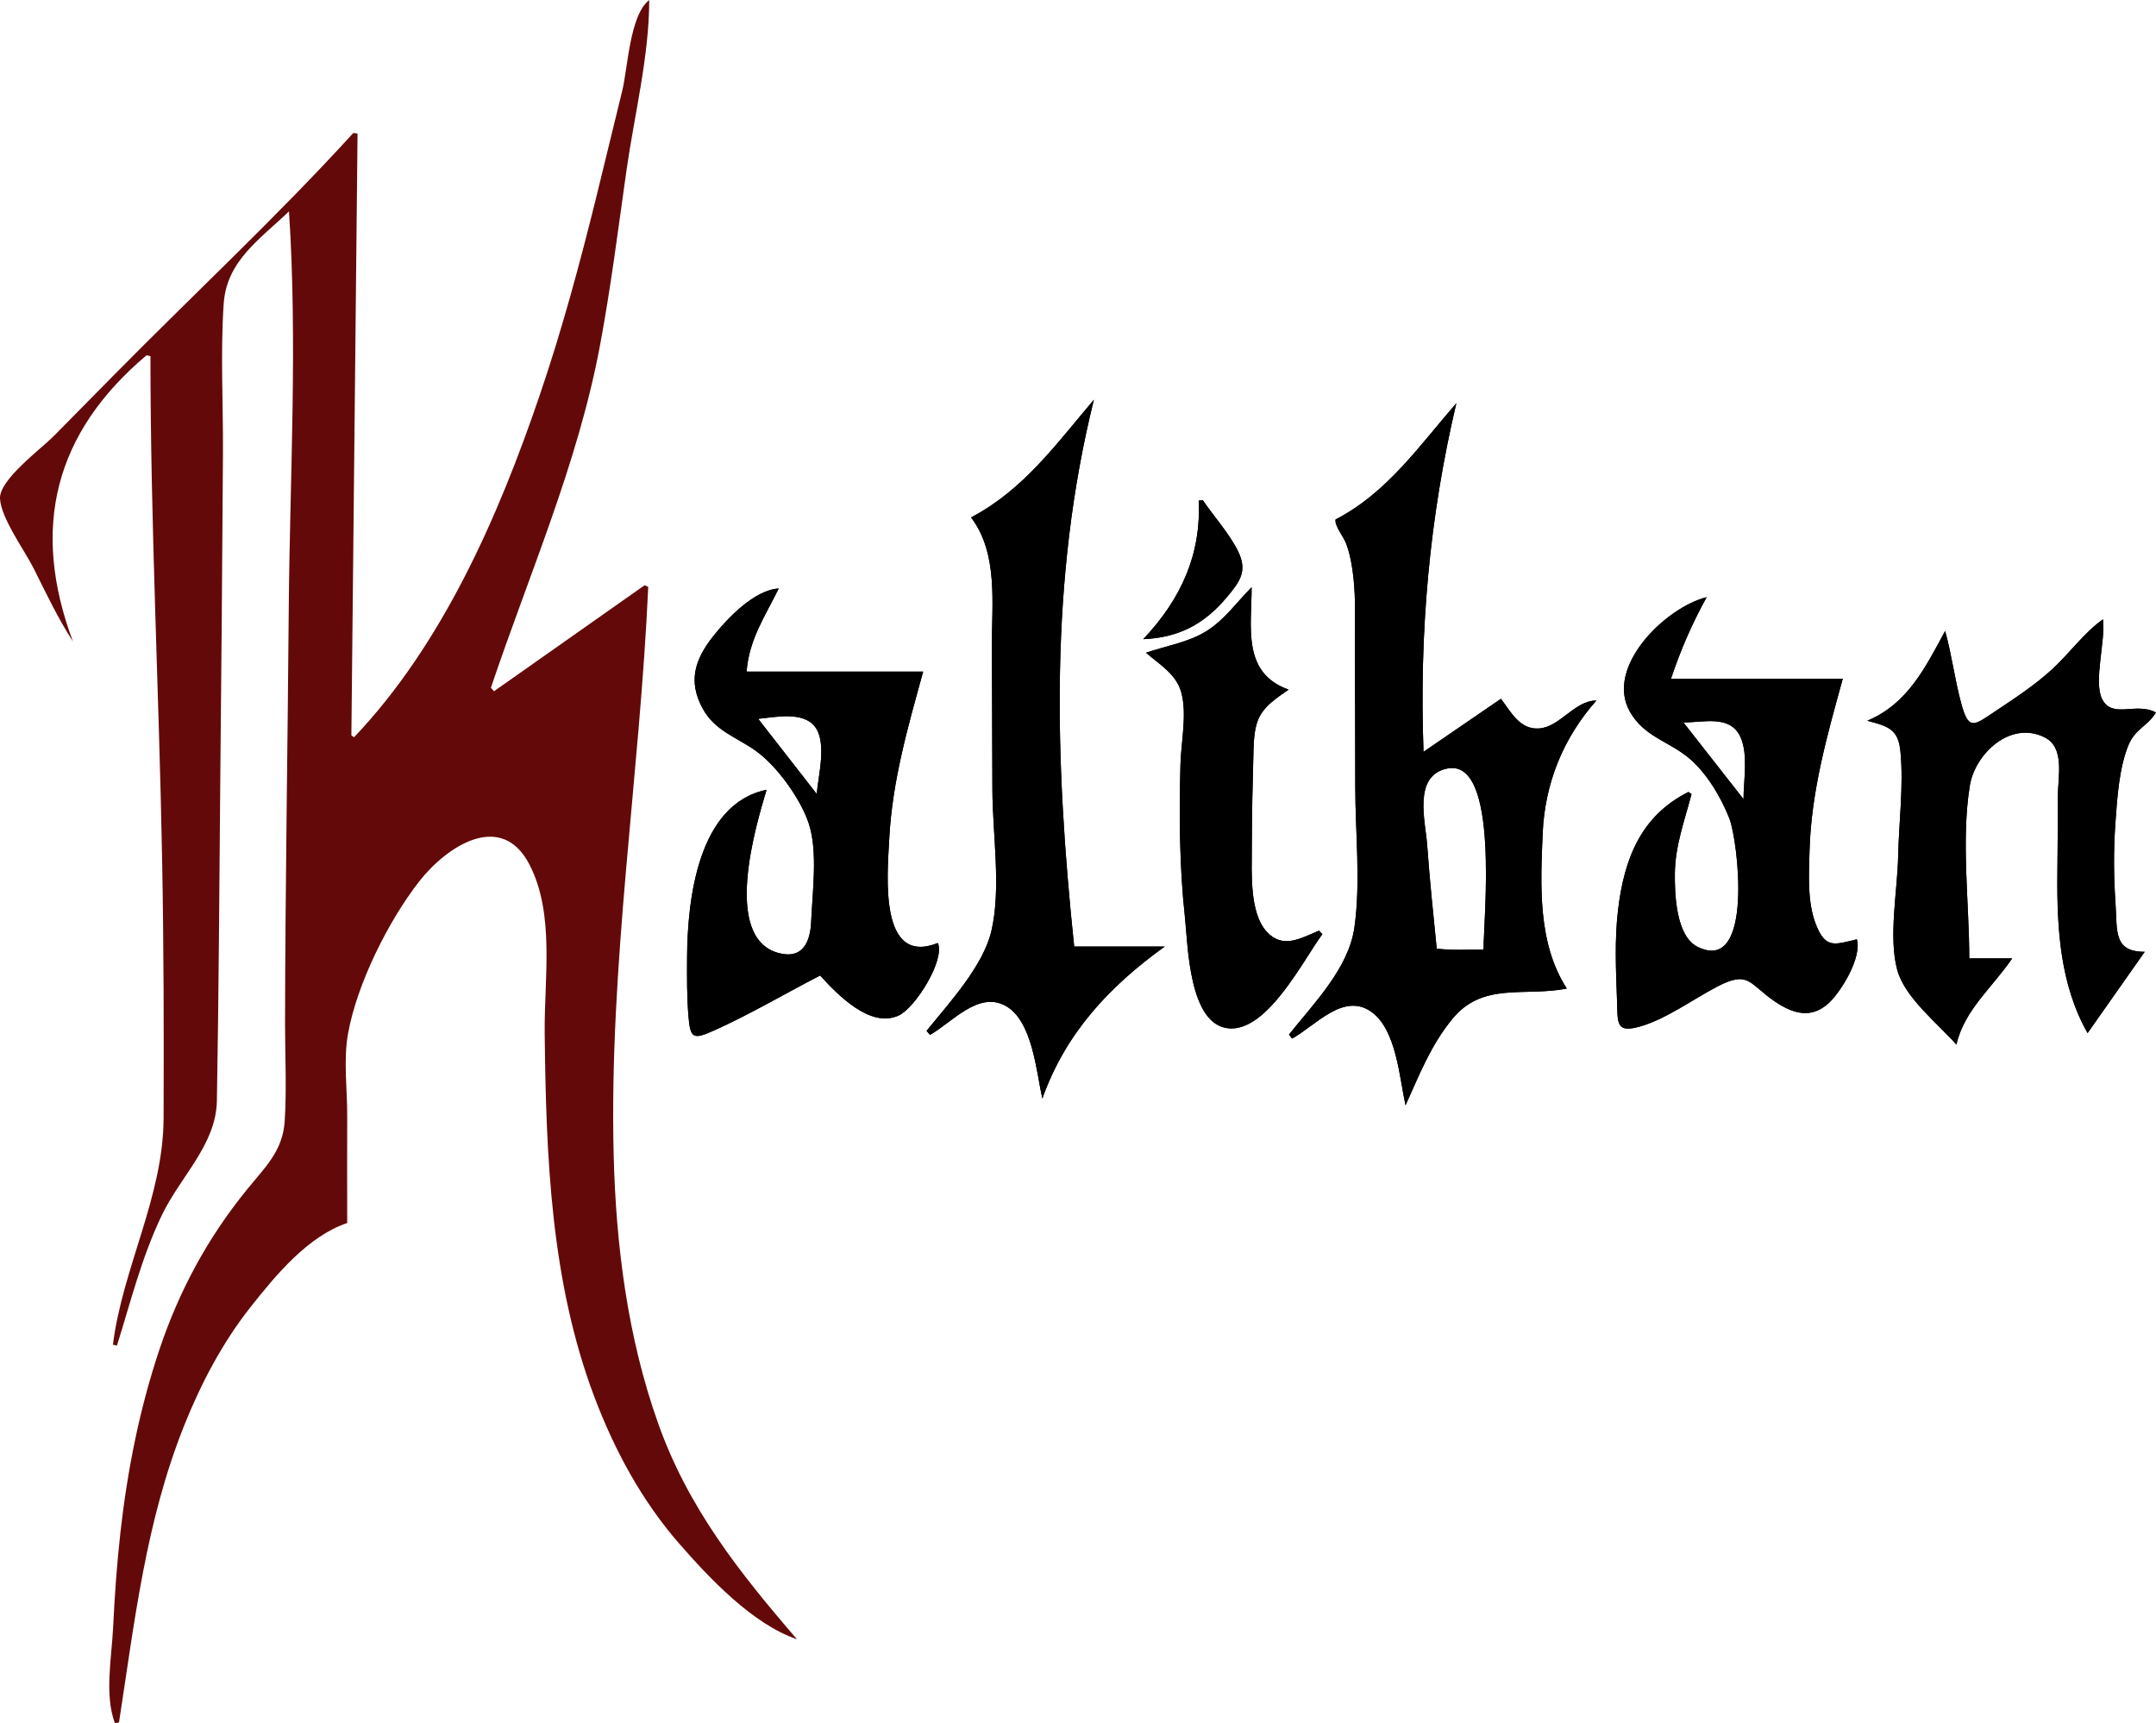 <?xml version="1.0" encoding="UTF-8"?>
<svg id="Layer_2" data-name="Layer 2" xmlns="http://www.w3.org/2000/svg" viewBox="0 0 262.55 209.83">
  <defs>
    <style>
      .cls-1, .cls-2 {
        stroke-width: 0px;
      }

      .cls-2 {
        fill: #640909;
      }
    </style>
  </defs>
  <g id="Layer_1-2" data-name="Layer 1">
    <g>
      <path class="cls-2" d="M17.84,43.27c-11.19,9.44-14.14,20.99-8.96,34.85-1.83-2.84-3.26-5.85-4.77-8.88C3.04,67.09.13,63.13,0,60.72c-.12-2.28,4.96-6.01,6.58-7.65,2.44-2.47,4.88-4.94,7.32-7.42,9.67-9.81,19.85-19.27,29.12-29.45.17.02.35.04.52.06-.25,24.43-.5,48.87-.75,73.3.11.07.22.14.33.22,10.8-11.36,17.6-26.95,22.59-41.61,2.72-7.97,4.91-16.11,6.93-24.28,1.05-4.27,2.09-8.55,3.13-12.82.68-2.77.92-9.26,3.29-11.06,0,6.79-1.8,13.95-2.76,20.68-1.02,7.17-1.92,14.39-3.26,21.51-2.71,14.37-8.62,27.76-13.26,41.56.13.14.25.28.38.42,6.11-4.3,12.23-8.61,18.34-12.91.15.07.29.14.44.21-1.04,23.05-4.79,46.08-4.21,69.19.28,11.02,1.69,22.16,5.39,32.6,3.65,10.32,9.88,18.18,16.93,26.36-5.39-1.84-10.62-7.39-14.3-11.6-4.57-5.23-7.88-11.35-10.34-17.83-5.36-14.14-5.91-29.41-6.08-44.34-.08-6.58,1.28-14.54-1.87-20.6-3.41-6.56-10.03-2.24-13.41,2.08-3.77,4.83-7.59,12.5-8.67,18.55-.58,3.24-.08,6.77-.1,10.06-.02,4.33,0,8.66,0,12.99-4.8,1.62-8.7,6.36-11.75,10.21-3.44,4.35-6.03,9.29-8.09,14.42-4.69,11.72-6.04,23.84-7.95,36.19-.17.03-.33.06-.5.09-1.28-3.41-.4-7.97-.22-11.59.19-3.9.46-7.8.9-11.69.85-7.55,2.33-15.03,4.75-22.24,2.41-7.17,5.84-13.52,10.6-19.4,2.26-2.79,4.41-4.73,4.65-8.41.25-3.93.04-7.95.04-11.88.03-16.77.32-33.54.45-50.31.13-16.08,1.09-32.55.03-48.59-3.53,3.39-7.6,6.04-7.95,11.24-.41,6.03-.05,12.21-.09,18.26-.08,13.37-.2,26.73-.33,40.1-.12,12.91-.18,25.82-.41,38.72-.1,5.35-4.41,9.16-6.7,13.92-2.45,5.1-3.79,10.52-5.47,15.89-.16-.04-.33-.07-.49-.11,1.18-9.39,6.13-18,6.17-27.57.04-10.54.02-21.06-.18-31.6-.38-20.39-1.42-40.83-1.42-61.22-.16-.03-.33-.07-.49-.1Z"/>
      <path class="cls-1" d="M173.36,91.55c3.35-2.29,6.36-4.36,9.42-6.45,1.26,1.66,2.32,3.8,4.68,3.61,2.54-.21,4.28-3.39,6.94-3.4-4.05,4.59-6.28,10.09-6.54,16.2-.26,6.33-.63,13.33,2.94,18.88-5.23,1.02-10.22-.85-13.95,3.71-2.64,3.23-4,6.78-5.69,10.51-.75-3.41-1.11-9.19-4.14-11.37-3.41-2.46-6.86,1.71-9.68,3.24-.12-.16-.25-.32-.37-.49,3.01-3.8,7.24-8.04,7.96-13.01.79-5.51.11-11.6.11-17.16,0-5.87-.03-11.75-.05-17.62,0-2.57.11-5.18-.16-7.74-.15-1.43-.39-2.87-.89-4.23-.31-.86-1.44-2.18-1.3-2.97,6.28-3.24,10.18-8.96,14.71-14.16-3.28,13.87-4.53,27.86-4,42.43ZM180.66,115.64c0-3.7,2.01-23.42-4.46-22.04-4.17.89-2.61,6.42-2.4,9.35.3,4.2.74,8.39,1.16,12.58,1.88.22,3.81.11,5.7.11Z"/>
      <path class="cls-1" d="M173.36,91.55c3.35-2.29,6.36-4.36,9.42-6.45,1.26,1.66,2.32,3.8,4.68,3.61,2.54-.21,4.28-3.39,6.94-3.4-4.05,4.59-6.28,10.09-6.54,16.2-.26,6.33-.63,13.33,2.94,18.88-5.23,1.02-10.22-.85-13.95,3.71-2.64,3.23-4,6.78-5.69,10.51-.75-3.41-1.11-9.19-4.14-11.37-3.41-2.46-6.86,1.71-9.68,3.24-.12-.16-.25-.32-.37-.49,3.01-3.8,7.24-8.04,7.96-13.01.79-5.51.11-11.6.11-17.16,0-5.87-.03-11.75-.05-17.62,0-2.57.11-5.18-.16-7.74-.15-1.43-.39-2.87-.89-4.23-.31-.86-1.44-2.18-1.3-2.97,6.28-3.24,10.18-8.96,14.71-14.16-3.28,13.87-4.53,27.86-4,42.43ZM180.66,115.64c0-3.7,2.01-23.42-4.46-22.04-4.17.89-2.61,6.42-2.4,9.35.3,4.2.74,8.39,1.16,12.58,1.88.22,3.81.11,5.7.11Z"/>
      <path class="cls-1" d="M93.35,96.18c-1.26,4.22-5.46,18.01,1.46,19.88,3.03.82,3.87-1.49,3.97-3.81.15-3.57.84-8.6-.3-11.99-1.02-3.05-3.95-7.1-6.58-8.92-2.35-1.63-4.9-2.39-6.35-5.09-1.78-3.3-.93-5.93,1.27-8.73,1.74-2.21,5.04-5.68,8.01-5.85-1.58,3.24-3.63,6.2-3.91,10.12h21.5c-1.86,6.75-3.76,13.3-4.13,20.34-.25,4.59-1.25,15.56,5.92,12.71.89,2.08-2.74,7.89-4.77,8.83-3.48,1.61-7.48-2.58-9.57-4.87-4.26,2.2-8.47,4.69-12.84,6.66-2.63,1.18-2.97,1.07-3.2-1.78-.19-2.34-.17-4.75-.16-7.09.04-6.85,1.25-18.69,9.7-20.41ZM99.46,96.68c.17-2.18,1.27-6.22-.21-8.17-1.46-1.93-4.92-1.16-6.92-.97,2.49,3.19,4.83,6.19,7.12,9.14Z"/>
      <path class="cls-1" d="M93.35,96.18c-1.26,4.22-5.46,18.01,1.46,19.88,3.03.82,3.87-1.49,3.97-3.81.15-3.57.84-8.6-.3-11.99-1.02-3.05-3.95-7.1-6.58-8.92-2.35-1.63-4.9-2.39-6.35-5.09-1.78-3.3-.93-5.93,1.27-8.73,1.74-2.21,5.04-5.68,8.01-5.85-1.58,3.24-3.63,6.2-3.91,10.12h21.5c-1.86,6.75-3.76,13.3-4.13,20.34-.25,4.59-1.25,15.56,5.92,12.71.89,2.08-2.74,7.89-4.77,8.83-3.48,1.61-7.48-2.58-9.57-4.87-4.26,2.2-8.47,4.69-12.84,6.66-2.63,1.18-2.97,1.07-3.2-1.78-.19-2.34-.17-4.75-.16-7.09.04-6.85,1.25-18.69,9.7-20.41ZM99.46,96.68c.17-2.18,1.27-6.22-.21-8.17-1.46-1.93-4.92-1.16-6.92-.97,2.49,3.19,4.83,6.19,7.12,9.14Z"/>
      <path class="cls-1" d="M261.18,115.91c-2.38,3.39-4.74,6.74-6.96,9.9-3.35-5.89-3.74-12.73-3.68-19.35.03-3.16.06-6.32.06-9.48,0-2.36.87-5.9-1.55-7.15-4.21-2.18-8.55,1.99-9.17,5.84-1.08,6.64-.07,14.31-.07,21.04h5.23c-2.47,3.62-5.8,6.24-6.8,10.5-2.27-2.58-6.27-5.69-7.2-9.09-1.09-3.97.03-9.73.11-13.83.09-4.16.68-8.61.28-12.75-.26-2.73-1.43-3.07-4.04-3.77,4.86-2.03,7.02-6.36,9.48-10.93.81,2.9,1.17,5.91,1.96,8.82.9,3.32,1.51,2.73,4.12.98,2.41-1.61,4.82-3.18,6.96-5.14,2.1-1.93,3.86-4.43,6.18-6.08.35,2.45-1.15,7.54-.13,9.66,1.23,2.54,4.15.36,6.58,1.69-.96,1.62-2.53,1.98-3.35,3.98-1.16,2.85-1.37,6.52-1.59,9.56-.23,3.24-.2,6.49.02,9.73.23,3.31-.29,5.87,3.55,5.87Z"/>
      <path class="cls-1" d="M261.18,115.91c-2.38,3.39-4.74,6.74-6.96,9.9-3.35-5.89-3.74-12.73-3.68-19.35.03-3.16.06-6.32.06-9.48,0-2.36.87-5.9-1.55-7.15-4.21-2.18-8.55,1.99-9.17,5.84-1.08,6.64-.07,14.31-.07,21.04h5.23c-2.47,3.62-5.8,6.24-6.8,10.5-2.27-2.58-6.27-5.69-7.2-9.09-1.09-3.97.03-9.73.11-13.83.09-4.16.68-8.61.28-12.75-.26-2.73-1.43-3.07-4.04-3.77,4.86-2.03,7.02-6.36,9.48-10.93.81,2.9,1.17,5.91,1.96,8.82.9,3.32,1.51,2.73,4.12.98,2.41-1.61,4.82-3.18,6.96-5.14,2.1-1.93,3.86-4.43,6.18-6.08.35,2.45-1.15,7.54-.13,9.66,1.23,2.54,4.15.36,6.58,1.69-.96,1.62-2.53,1.98-3.35,3.98-1.16,2.85-1.37,6.52-1.59,9.56-.23,3.24-.2,6.49.02,9.73.23,3.31-.29,5.87,3.55,5.87Z"/>
      <path class="cls-1" d="M207.82,72.74c-1.8,3.29-3.14,6.36-4.33,9.91h20.92c-1.91,6.92-3.84,13.68-4.05,20.92-.08,2.89-.3,6.34.8,9.07,1.17,2.9,2.22,2.41,4.96,1.75.63,2.18-1.87,6.33-3.43,7.77-2.11,1.94-4.3,1.32-6.53-.18-3.2-2.16-3.14-3.88-7.12-1.79-2.84,1.49-6.25,3.97-9.36,4.83-2.94.82-2.67-.43-2.77-3.31-.13-3.63-.3-7.28.13-10.9.74-6.23,2.79-11.47,8.57-14.36.13.08.25.16.38.25-.84,3.22-1.99,6.26-2.03,9.63-.03,2.46.11,7.67,2.77,8.98,6.88,3.4,4.92-12.95,3.87-15.63-1.03-2.63-2.9-5.77-5.15-7.54-2.45-1.92-5.27-2.51-6.95-5.44-3.13-5.46,4.32-12.72,9.31-13.97ZM205,87.98c2.52,3.22,4.76,6.07,7.32,9.34,0-2.27.6-5.46-.38-7.58-1.26-2.71-4.44-1.76-6.94-1.76Z"/>
      <path class="cls-1" d="M207.82,72.74c-1.8,3.29-3.14,6.36-4.33,9.91h20.92c-1.91,6.92-3.84,13.68-4.05,20.92-.08,2.89-.3,6.34.8,9.07,1.17,2.9,2.22,2.41,4.96,1.75.63,2.18-1.87,6.33-3.43,7.77-2.11,1.94-4.3,1.32-6.53-.18-3.2-2.16-3.14-3.88-7.12-1.79-2.84,1.49-6.25,3.97-9.36,4.83-2.94.82-2.67-.43-2.77-3.31-.13-3.63-.3-7.28.13-10.9.74-6.23,2.79-11.47,8.57-14.36.13.08.25.16.38.25-.84,3.22-1.99,6.26-2.03,9.63-.03,2.46.11,7.67,2.77,8.98,6.88,3.4,4.92-12.95,3.87-15.63-1.03-2.63-2.9-5.77-5.15-7.54-2.45-1.92-5.27-2.51-6.95-5.44-3.13-5.46,4.32-12.72,9.31-13.97ZM205,87.98c2.52,3.22,4.76,6.07,7.32,9.34,0-2.27.6-5.46-.38-7.58-1.26-2.71-4.44-1.76-6.94-1.76Z"/>
      <path class="cls-1" d="M141.85,115.26c-6.92,4.98-12.13,10.68-14.92,18.53-.72-3.23-1.19-9.49-4.48-11.3-3.32-1.83-6.55,2.05-9.2,3.54l-.42-.49c2.75-3.4,6.89-7.87,7.9-12.17,1.22-5.2.13-11.89.12-17.23-.01-5.8-.03-11.6-.06-17.4-.03-5.17.81-11.33-2.54-15.73,6.42-3.36,10.44-9.03,14.96-14.33-5.46,21.98-4.75,44.08-2.4,66.59h11.04Z"/>
      <path class="cls-1" d="M141.85,115.26c-6.92,4.98-12.13,10.68-14.92,18.53-.72-3.23-1.19-9.49-4.48-11.3-3.32-1.83-6.55,2.05-9.2,3.54l-.42-.49c2.75-3.4,6.89-7.87,7.9-12.17,1.22-5.2.13-11.89.12-17.23-.01-5.8-.03-11.6-.06-17.4-.03-5.17.81-11.33-2.54-15.73,6.42-3.36,10.44-9.03,14.96-14.33-5.46,21.98-4.75,44.08-2.4,66.59h11.04Z"/>
      <path class="cls-1" d="M161.03,113.77c-2.31,3.12-6.63,11.79-11.33,11.47-4.95-.34-5.04-10.22-5.4-13.51-.68-6.18-.71-12.4-.55-18.62.07-2.71.83-6.15.1-8.79-.62-2.25-2.63-3.37-4.29-4.83,2.45-.84,5.14-1.25,7.37-2.64,2.18-1.36,3.7-3.54,5.49-5.34,0,4.85-1.2,10.45,4.5,12.47-3.32,2.29-4.15,3.14-4.27,7.24-.11,4.05-.21,8.1-.21,12.15,0,2.88-.3,7.8,1.82,10.1,1.97,2.14,4.12.79,6.36-.13.14.14.27.28.41.42Z"/>
      <path class="cls-1" d="M161.03,113.77c-2.31,3.12-6.63,11.79-11.33,11.47-4.95-.34-5.04-10.22-5.4-13.51-.68-6.18-.71-12.4-.55-18.62.07-2.71.83-6.15.1-8.79-.62-2.25-2.63-3.37-4.29-4.83,2.45-.84,5.14-1.25,7.37-2.64,2.18-1.36,3.7-3.54,5.49-5.34,0,4.85-1.2,10.45,4.5,12.47-3.32,2.29-4.15,3.14-4.27,7.24-.11,4.05-.21,8.1-.21,12.15,0,2.88-.3,7.8,1.82,10.1,1.97,2.14,4.12.79,6.36-.13.14.14.27.28.41.42Z"/>
      <path class="cls-1" d="M146.47,60.91c1.35,1.98,3.27,4.11,4.3,6.23,1.17,2.41.25,3.66-1.39,5.61-2.77,3.3-5.87,4.9-10.16,5.09,4.66-4.95,7.06-10.37,6.75-16.87l.5-.07Z"/>
      <path class="cls-1" d="M146.47,60.91c1.35,1.98,3.27,4.11,4.3,6.23,1.17,2.41.25,3.66-1.39,5.61-2.77,3.3-5.87,4.9-10.16,5.09,4.66-4.95,7.06-10.37,6.75-16.87l.5-.07Z"/>
    </g>
  </g>
</svg>